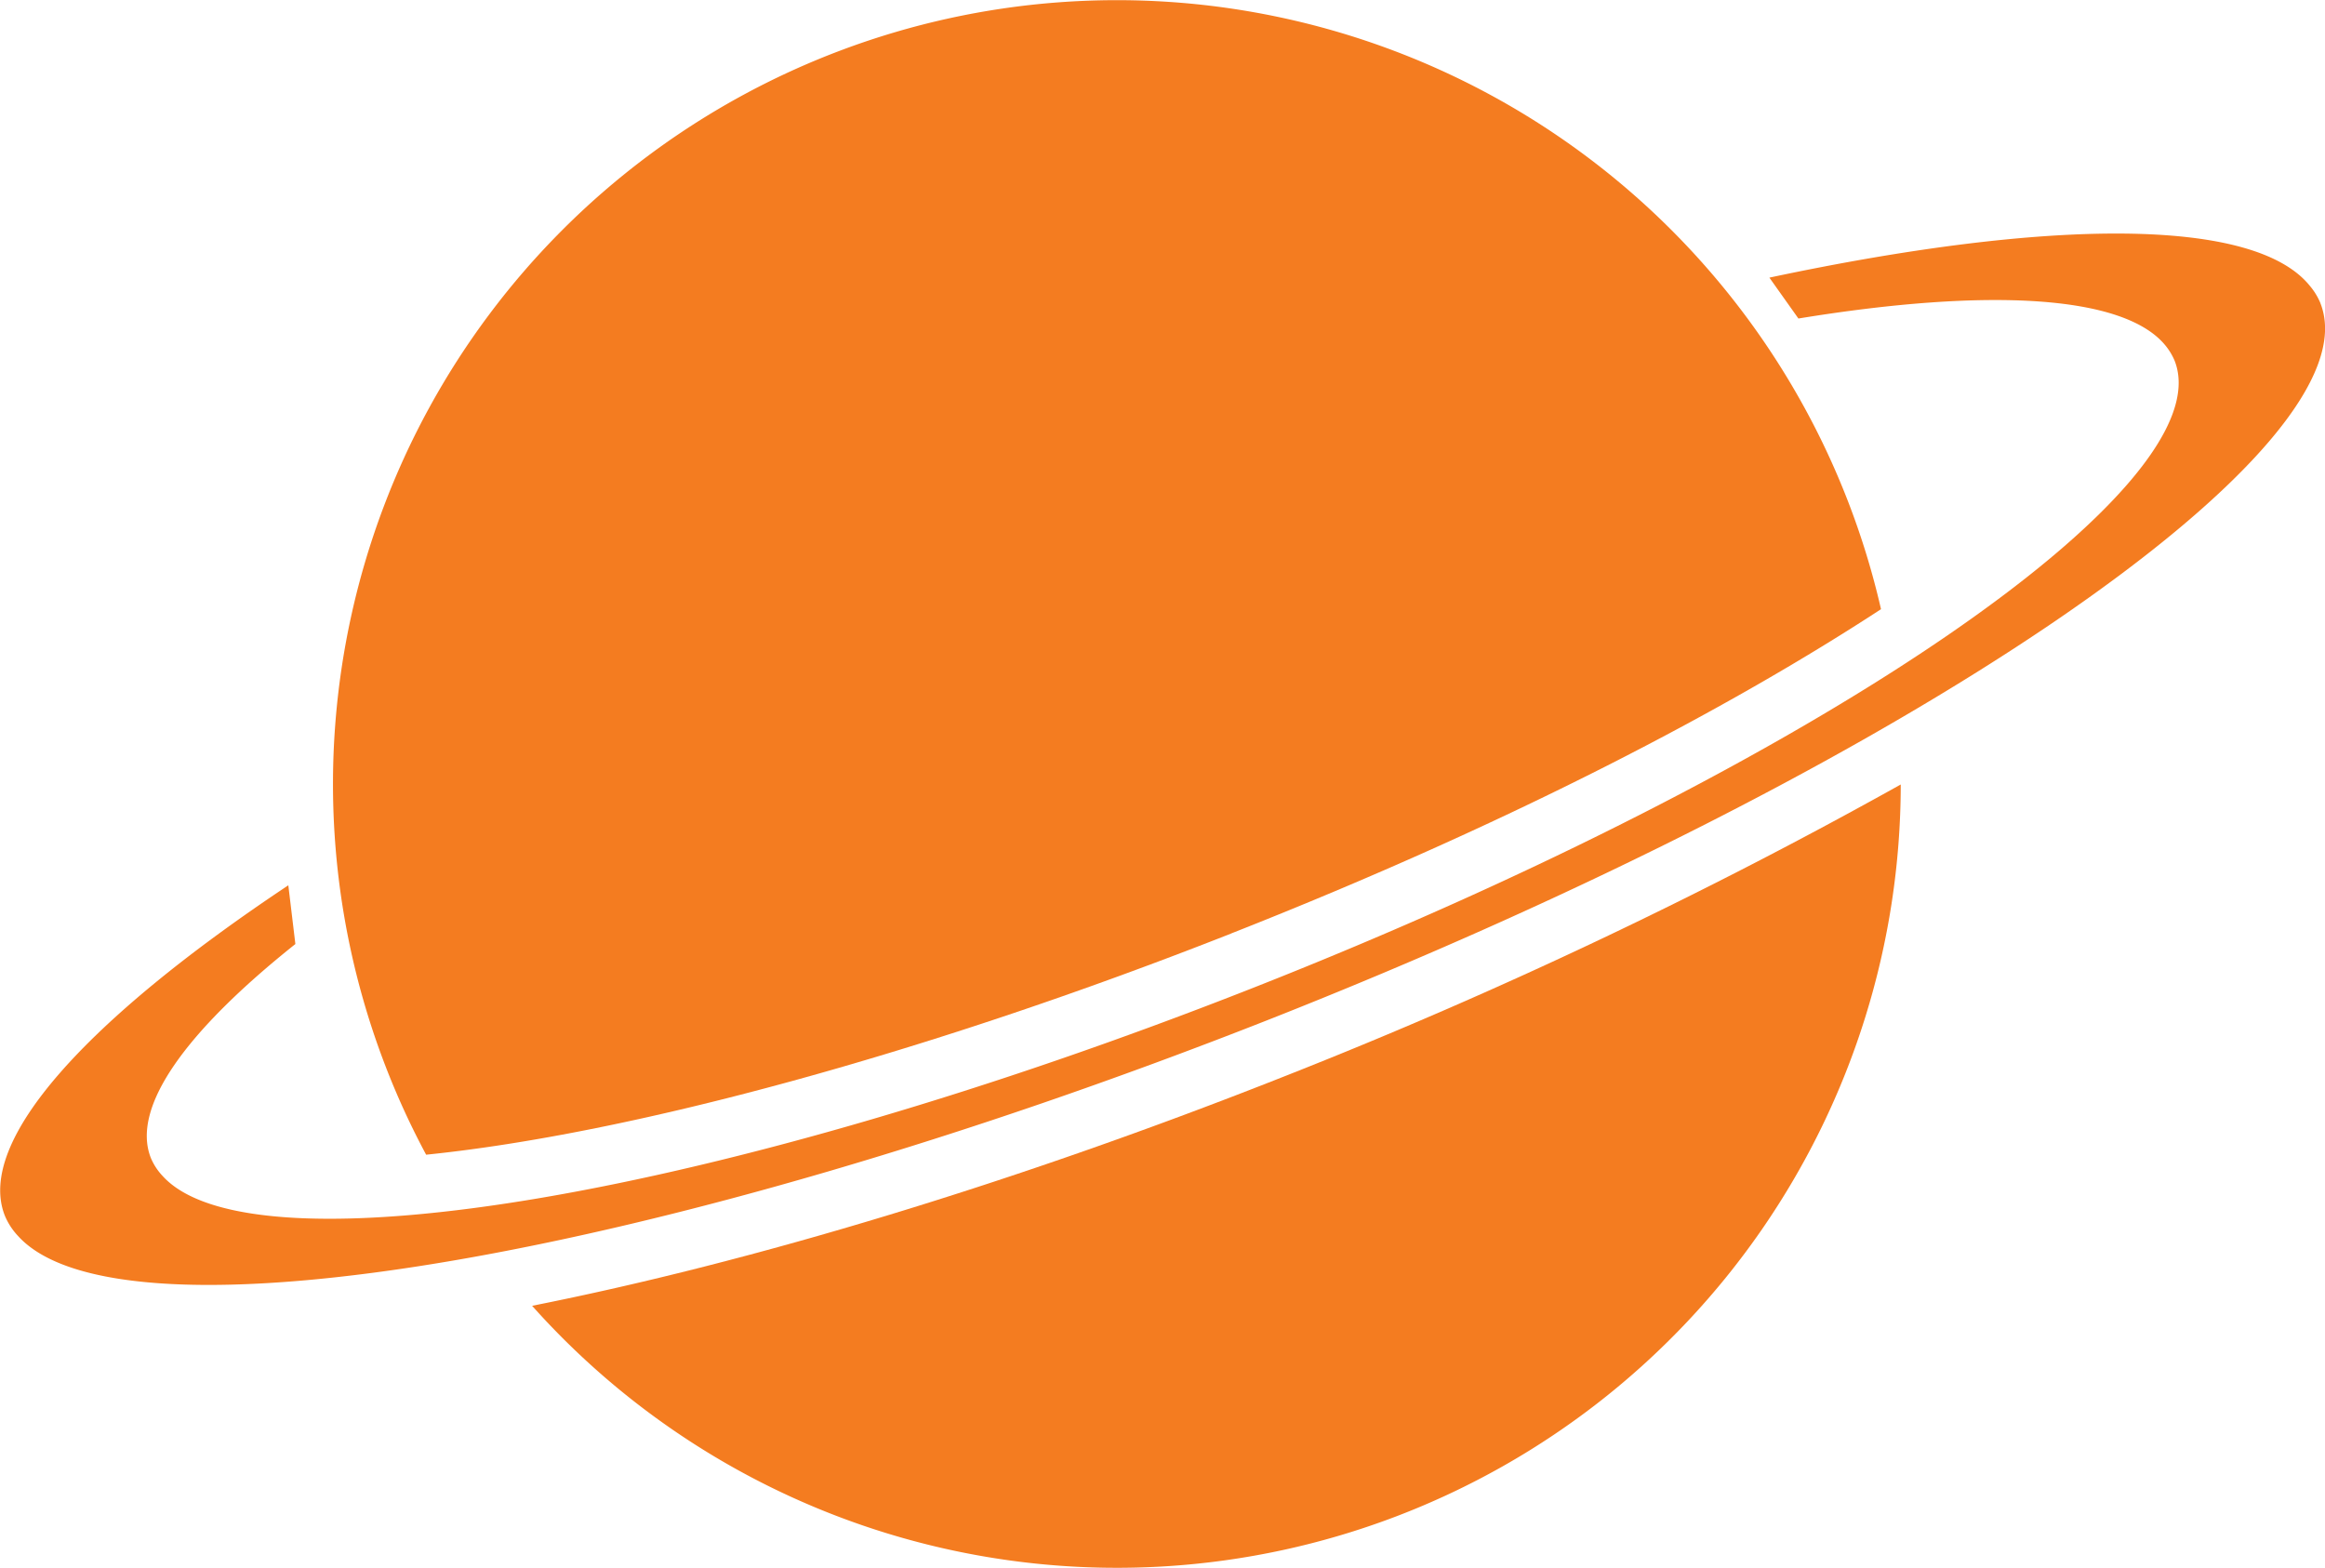 <svg id="Layer_1" data-name="Layer 1" xmlns="http://www.w3.org/2000/svg" viewBox="0 0 197.89 133.45"><defs><style>.cls-1{fill:#f47c20;}</style></defs><path class="cls-1" d="M105.84,112.73c24.19-9.53,42.67-19.34,55.31-27.6A66.72,66.72,0,1,0,37.32,131.56c17.48-1.78,42.69-8.65,68.53-18.83Z" transform="translate(-1.05 -33.28)"/><path class="cls-1" d="M110.6,124.8C87.38,134,65,140.72,46.34,144.42a66.71,66.71,0,0,0,116.49-44.37A434,434,0,0,1,110.6,124.8Z" transform="translate(-1.05 -33.28)"/><path class="cls-1" d="M198.55,59.08a5.59,5.59,0,0,0-.9-1.47c-4.72-5.86-22.14-5.77-46-.7l2.47,3.48c16.22-2.65,27.76-2,31.25,2.31a5.25,5.25,0,0,1,.77,1.28c4.23,10.75-30.89,34.66-78.46,53.39-45.07,17.75-85.11,24.48-92.79,16a5.15,5.15,0,0,1-1-1.53c-1.71-4.33,3-10.8,12.3-18.21l-.6-5C8.41,120.07-1,130.39,1.45,136.72a5.69,5.69,0,0,0,1.12,1.74c8.74,9.74,54.59,2,106.2-18.29,54.43-21.43,94.62-48.79,89.78-61.08Z" transform="translate(-1.05 -33.28)"/></svg>